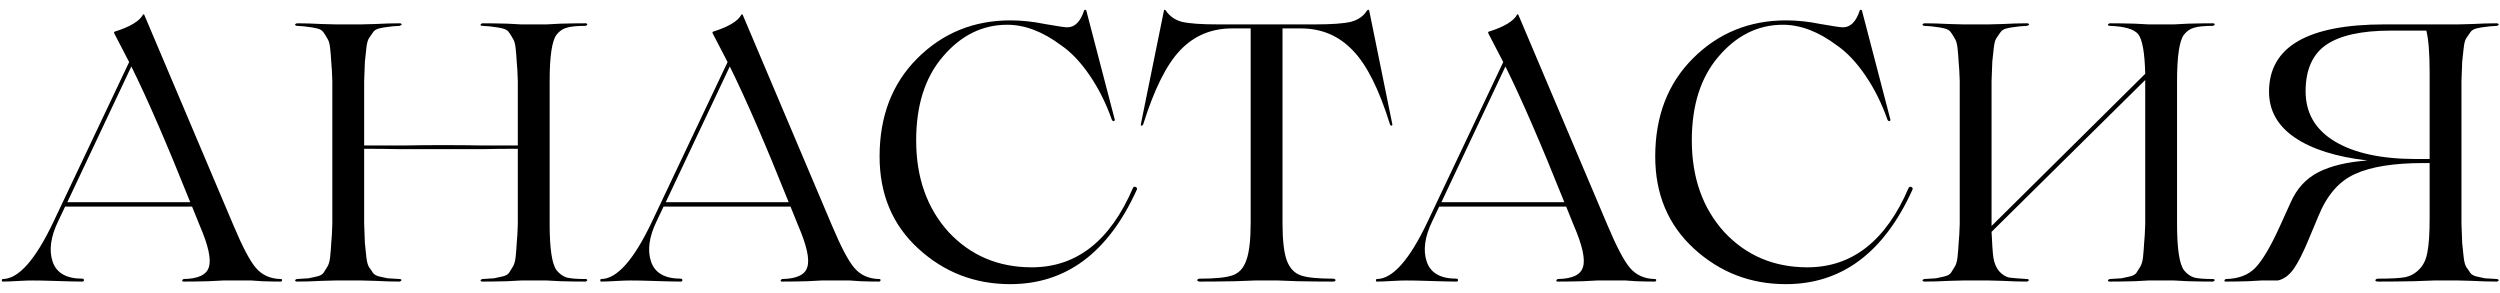 <?xml version="1.0" encoding="UTF-8"?> <svg xmlns="http://www.w3.org/2000/svg" width="205" height="24" viewBox="0 0 205 24" fill="none"><path d="M23.01 22.88C23.11 22.88 23.15 22.92 23.13 23C23.11 23.06 23.07 23.09 23.01 23.09C22.57 23.09 22.06 23.08 21.48 23.06L20.61 23H18.3L17.13 23.06C16.35 23.08 15.66 23.09 15.06 23.09C14.98 23.09 14.94 23.06 14.94 23C14.96 22.94 15 22.9 15.06 22.88C16.26 22.86 16.95 22.53 17.13 21.89C17.33 21.25 17.08 20.12 16.38 18.5L15.75 16.94H10.74H5.34L4.77 18.14C4.15 19.42 4 20.53 4.32 21.47C4.64 22.39 5.45 22.85 6.75 22.85C6.81 22.85 6.85 22.87 6.87 22.91C6.89 22.95 6.89 22.99 6.87 23.03C6.85 23.07 6.81 23.09 6.75 23.09C6.29 23.09 5.46 23.07 4.26 23.03C3.66 23.01 3.12 23 2.64 23C2.36 23 2.04 23.01 1.68 23.03C1 23.07 0.52 23.09 0.24 23.09C0.18 23.09 0.15 23.06 0.15 23C0.15 22.92 0.18 22.88 0.24 22.88C1.52 22.86 2.89 21.32 4.35 18.26L10.59 5.09L9.36 2.72C9.34 2.66 9.35 2.62 9.39 2.6C10.67 2.2 11.45 1.73 11.73 1.19C11.75 1.17 11.78 1.17 11.82 1.19L19.14 18.47C19.88 20.23 20.49 21.39 20.97 21.95C21.47 22.55 22.15 22.86 23.01 22.88ZM5.52 16.58H10.74H15.6C13.68 11.78 12.07 8.07 10.77 5.45L5.52 16.58ZM48.011 22.88C48.091 22.88 48.141 22.91 48.161 22.97C48.141 23.03 48.091 23.07 48.011 23.09C47.411 23.09 46.731 23.08 45.971 23.06L44.831 23H42.731L41.591 23.06C40.831 23.08 40.151 23.09 39.551 23.09C39.471 23.09 39.421 23.06 39.401 23C39.421 22.94 39.471 22.9 39.551 22.88C39.991 22.86 40.311 22.84 40.511 22.82C40.731 22.78 40.961 22.73 41.201 22.67C41.461 22.61 41.641 22.51 41.741 22.37C41.841 22.21 41.941 22.05 42.041 21.89C42.161 21.71 42.241 21.44 42.281 21.08C42.321 20.7 42.351 20.32 42.371 19.94C42.411 19.56 42.441 19.03 42.461 18.35V12.2C41.401 12.2 40.431 12.21 39.551 12.23H36.311H32.831C31.811 12.21 30.821 12.2 29.861 12.2V18.35C29.881 19.03 29.901 19.56 29.921 19.94C29.961 20.32 30.001 20.7 30.041 21.08C30.081 21.44 30.151 21.71 30.251 21.89C30.371 22.05 30.481 22.21 30.581 22.37C30.681 22.51 30.851 22.61 31.091 22.67C31.351 22.73 31.581 22.78 31.781 22.82C32.001 22.84 32.331 22.86 32.771 22.88C32.851 22.88 32.901 22.91 32.921 22.97C32.901 23.03 32.851 23.07 32.771 23.09C32.171 23.09 31.501 23.07 30.761 23.03C30.021 23.01 29.641 23 29.621 23H27.521C27.501 23 27.121 23.01 26.381 23.03C25.641 23.07 24.961 23.09 24.341 23.09C24.281 23.09 24.231 23.06 24.191 23C24.211 22.94 24.261 22.9 24.341 22.88C24.781 22.86 25.101 22.84 25.301 22.82C25.521 22.78 25.751 22.73 25.991 22.67C26.251 22.61 26.431 22.51 26.531 22.37C26.631 22.21 26.731 22.05 26.831 21.89C26.951 21.71 27.031 21.44 27.071 21.08C27.111 20.7 27.141 20.32 27.161 19.94C27.201 19.56 27.231 19.03 27.251 18.35V6.65C27.231 5.97 27.201 5.44 27.161 5.06C27.141 4.68 27.111 4.31 27.071 3.95C27.031 3.57 26.951 3.3 26.831 3.14C26.731 2.96 26.631 2.8 26.531 2.66C26.431 2.5 26.251 2.39 25.991 2.33C25.751 2.27 25.521 2.23 25.301 2.21C25.101 2.17 24.781 2.14 24.341 2.12C24.281 2.12 24.231 2.09 24.191 2.03C24.211 1.97 24.261 1.93 24.341 1.91C24.961 1.91 25.641 1.93 26.381 1.97C27.121 1.99 27.501 2 27.521 2H29.621C29.641 2 30.021 1.99 30.761 1.97C31.501 1.93 32.171 1.91 32.771 1.91C32.851 1.91 32.911 1.94 32.951 2C32.931 2.04 32.871 2.08 32.771 2.12C32.331 2.14 32.001 2.17 31.781 2.21C31.581 2.23 31.351 2.27 31.091 2.33C30.851 2.39 30.681 2.5 30.581 2.66C30.481 2.8 30.371 2.96 30.251 3.14C30.151 3.3 30.081 3.57 30.041 3.95C30.001 4.31 29.961 4.68 29.921 5.06C29.901 5.44 29.881 5.97 29.861 6.65V11.93H33.101C34.081 11.91 35.141 11.9 36.281 11.9C37.581 11.9 38.671 11.91 39.551 11.93H42.461V6.65C42.441 5.97 42.411 5.44 42.371 5.06C42.351 4.68 42.321 4.31 42.281 3.95C42.241 3.57 42.161 3.3 42.041 3.14C41.941 2.96 41.841 2.8 41.741 2.66C41.641 2.5 41.461 2.39 41.201 2.33C40.961 2.27 40.731 2.23 40.511 2.21C40.311 2.17 39.991 2.14 39.551 2.12C39.471 2.12 39.421 2.09 39.401 2.03C39.421 1.97 39.471 1.93 39.551 1.91C40.151 1.91 40.831 1.92 41.591 1.94L42.731 2H44.831L45.971 1.94C46.731 1.92 47.411 1.91 48.011 1.91C48.091 1.91 48.141 1.94 48.161 2C48.141 2.06 48.091 2.1 48.011 2.12C47.311 2.12 46.801 2.17 46.481 2.27C46.161 2.35 45.881 2.54 45.641 2.84C45.261 3.34 45.071 4.61 45.071 6.65V18.35C45.071 20.39 45.261 21.66 45.641 22.16C45.881 22.46 46.161 22.66 46.481 22.76C46.801 22.84 47.311 22.88 48.011 22.88ZM72.082 22.88C72.182 22.88 72.222 22.92 72.202 23C72.182 23.06 72.142 23.09 72.082 23.09C71.642 23.09 71.132 23.08 70.552 23.06L69.682 23H67.372L66.202 23.06C65.422 23.08 64.732 23.09 64.132 23.09C64.052 23.09 64.012 23.06 64.012 23C64.032 22.94 64.072 22.9 64.132 22.88C65.332 22.86 66.022 22.53 66.202 21.89C66.402 21.25 66.152 20.12 65.452 18.5L64.822 16.94H59.812H54.412L53.842 18.14C53.222 19.42 53.072 20.53 53.392 21.47C53.712 22.39 54.522 22.85 55.822 22.85C55.882 22.85 55.922 22.87 55.942 22.91C55.962 22.95 55.962 22.99 55.942 23.03C55.922 23.07 55.882 23.09 55.822 23.09C55.362 23.09 54.532 23.07 53.332 23.03C52.732 23.01 52.192 23 51.712 23C51.432 23 51.112 23.01 50.752 23.03C50.072 23.07 49.592 23.09 49.312 23.09C49.252 23.09 49.222 23.06 49.222 23C49.222 22.92 49.252 22.88 49.312 22.88C50.592 22.86 51.962 21.32 53.422 18.26L59.662 5.09L58.432 2.72C58.412 2.66 58.422 2.62 58.462 2.6C59.742 2.2 60.522 1.73 60.802 1.19C60.822 1.17 60.852 1.17 60.892 1.19L68.212 18.47C68.952 20.23 69.562 21.39 70.042 21.95C70.542 22.55 71.222 22.86 72.082 22.88ZM54.592 16.58H59.812H64.672C62.752 11.78 61.142 8.07 59.842 5.45L54.592 16.58ZM82.836 23.3C79.936 23.3 77.426 22.33 75.306 20.39C73.186 18.45 72.126 15.93 72.126 12.83C72.126 9.53 73.156 6.85 75.216 4.79C77.296 2.71 79.846 1.67 82.866 1.67C83.766 1.67 84.706 1.77 85.686 1.97C86.706 2.15 87.316 2.24 87.516 2.24C88.136 2.24 88.596 1.78 88.896 0.86C88.956 0.78 89.016 0.78 89.076 0.86L91.416 9.83C91.416 9.87 91.396 9.9 91.356 9.92C91.336 9.94 91.306 9.94 91.266 9.92C91.226 9.9 91.196 9.87 91.176 9.83C90.696 8.47 90.086 7.25 89.346 6.17C88.606 5.09 87.826 4.27 87.006 3.71C85.506 2.59 84.036 2.03 82.596 2.03C80.556 2.03 78.796 2.9 77.316 4.64C75.856 6.34 75.126 8.63 75.126 11.51C75.126 14.57 76.016 17.08 77.796 19.04C79.596 20.96 81.866 21.92 84.606 21.92C88.286 21.92 91.056 19.74 92.916 15.38C92.996 15.3 93.076 15.29 93.156 15.35C93.236 15.39 93.256 15.46 93.216 15.56C90.876 20.72 87.416 23.3 82.836 23.3ZM104.805 23H102.915L101.295 23.06C100.235 23.08 99.275 23.09 98.415 23.09C98.255 23.09 98.175 23.05 98.175 22.97C98.195 22.89 98.275 22.85 98.415 22.85C99.655 22.85 100.535 22.76 101.055 22.58C101.595 22.4 101.975 21.99 102.195 21.35C102.435 20.71 102.555 19.68 102.555 18.26V2.33H101.025C99.325 2.33 97.905 2.93 96.765 4.13C95.645 5.31 94.635 7.34 93.735 10.22C93.695 10.28 93.645 10.31 93.585 10.31C93.545 10.29 93.535 10.24 93.555 10.16L95.445 0.86C95.465 0.78 95.515 0.78 95.595 0.86C95.895 1.32 96.335 1.63 96.915 1.79C97.515 1.93 98.495 2 99.855 2H107.835C109.195 2 110.175 1.93 110.775 1.79C111.375 1.63 111.815 1.32 112.095 0.86C112.175 0.78 112.235 0.78 112.275 0.86L114.165 10.16C114.185 10.24 114.165 10.29 114.105 10.31C114.065 10.31 114.025 10.28 113.985 10.22C113.085 7.32 112.065 5.29 110.925 4.13C109.785 2.93 108.365 2.33 106.665 2.33H105.165V18.26C105.165 19.7 105.285 20.74 105.525 21.38C105.765 22 106.145 22.4 106.665 22.58C107.165 22.76 108.045 22.85 109.305 22.85C109.385 22.85 109.445 22.87 109.485 22.91C109.525 22.95 109.525 22.99 109.485 23.03C109.465 23.07 109.405 23.09 109.305 23.09C108.445 23.09 107.475 23.08 106.395 23.06L104.805 23ZM135.686 22.88C135.786 22.88 135.826 22.92 135.806 23C135.786 23.06 135.746 23.09 135.686 23.09C135.246 23.09 134.736 23.08 134.156 23.06L133.286 23H130.976L129.806 23.06C129.026 23.08 128.336 23.09 127.736 23.09C127.656 23.09 127.616 23.06 127.616 23C127.636 22.94 127.676 22.9 127.736 22.88C128.936 22.86 129.626 22.53 129.806 21.89C130.006 21.25 129.756 20.12 129.056 18.5L128.426 16.94H123.416H118.016L117.446 18.14C116.826 19.42 116.676 20.53 116.996 21.47C117.316 22.39 118.126 22.85 119.426 22.85C119.486 22.85 119.526 22.87 119.546 22.91C119.566 22.95 119.566 22.99 119.546 23.03C119.526 23.07 119.486 23.09 119.426 23.09C118.966 23.09 118.136 23.07 116.936 23.03C116.336 23.01 115.796 23 115.316 23C115.036 23 114.716 23.01 114.356 23.03C113.676 23.07 113.196 23.09 112.916 23.09C112.856 23.09 112.826 23.06 112.826 23C112.826 22.92 112.856 22.88 112.916 22.88C114.196 22.86 115.566 21.32 117.026 18.26L123.266 5.09L122.036 2.72C122.016 2.66 122.026 2.62 122.066 2.6C123.346 2.2 124.126 1.73 124.406 1.19C124.426 1.17 124.456 1.17 124.496 1.19L131.816 18.47C132.556 20.23 133.166 21.39 133.646 21.95C134.146 22.55 134.826 22.86 135.686 22.88ZM118.196 16.58H123.416H128.276C126.356 11.78 124.746 8.07 123.446 5.45L118.196 16.58ZM146.439 23.3C143.539 23.3 141.029 22.33 138.909 20.39C136.789 18.45 135.729 15.93 135.729 12.83C135.729 9.53 136.759 6.85 138.819 4.79C140.899 2.71 143.449 1.67 146.469 1.67C147.369 1.67 148.309 1.77 149.289 1.97C150.309 2.15 150.919 2.24 151.119 2.24C151.739 2.24 152.199 1.78 152.499 0.86C152.559 0.78 152.619 0.78 152.679 0.86L155.019 9.83C155.019 9.87 154.999 9.9 154.959 9.92C154.939 9.94 154.909 9.94 154.869 9.92C154.829 9.9 154.799 9.87 154.779 9.83C154.299 8.47 153.689 7.25 152.949 6.17C152.209 5.09 151.429 4.27 150.609 3.71C149.109 2.59 147.639 2.03 146.199 2.03C144.159 2.03 142.399 2.9 140.919 4.64C139.459 6.34 138.729 8.63 138.729 11.51C138.729 14.57 139.619 17.08 141.399 19.04C143.199 20.96 145.469 21.92 148.209 21.92C151.889 21.92 154.659 19.74 156.519 15.38C156.599 15.3 156.679 15.29 156.759 15.35C156.839 15.39 156.859 15.46 156.819 15.56C154.479 20.72 151.019 23.3 146.439 23.3ZM181.458 22.88C181.538 22.88 181.588 22.91 181.608 22.97C181.588 23.03 181.538 23.07 181.458 23.09C180.858 23.09 180.178 23.08 179.418 23.06L178.278 23H176.178L175.038 23.06C174.278 23.08 173.598 23.09 172.998 23.09C172.918 23.09 172.868 23.06 172.848 23C172.868 22.94 172.918 22.9 172.998 22.88C173.438 22.86 173.758 22.84 173.958 22.82C174.178 22.78 174.408 22.73 174.648 22.67C174.908 22.61 175.088 22.51 175.188 22.37C175.288 22.21 175.388 22.05 175.488 21.89C175.608 21.71 175.688 21.44 175.728 21.08C175.768 20.7 175.798 20.32 175.818 19.94C175.858 19.56 175.888 19.03 175.908 18.35V6.65V6.56L163.308 19.01C163.348 19.97 163.398 20.68 163.458 21.14C163.538 21.6 163.698 21.97 163.938 22.25C164.198 22.53 164.468 22.7 164.748 22.76C165.048 22.8 165.538 22.84 166.218 22.88C166.298 22.88 166.348 22.91 166.368 22.97C166.348 23.03 166.298 23.07 166.218 23.09C165.618 23.09 164.948 23.07 164.208 23.03C163.468 23.01 163.088 23 163.068 23H160.968C160.948 23 160.568 23.01 159.828 23.03C159.088 23.07 158.408 23.09 157.788 23.09C157.728 23.09 157.678 23.06 157.638 23C157.658 22.94 157.708 22.9 157.788 22.88C158.228 22.86 158.548 22.84 158.748 22.82C158.968 22.78 159.198 22.73 159.438 22.67C159.698 22.61 159.878 22.51 159.978 22.37C160.078 22.21 160.178 22.05 160.278 21.89C160.398 21.71 160.478 21.44 160.518 21.08C160.558 20.7 160.588 20.32 160.608 19.94C160.648 19.56 160.678 19.03 160.698 18.35V6.65C160.678 5.97 160.648 5.44 160.608 5.06C160.588 4.68 160.558 4.31 160.518 3.95C160.478 3.57 160.398 3.3 160.278 3.14C160.178 2.96 160.078 2.8 159.978 2.66C159.878 2.5 159.698 2.39 159.438 2.33C159.198 2.27 158.968 2.23 158.748 2.21C158.548 2.17 158.228 2.14 157.788 2.12C157.728 2.12 157.678 2.09 157.638 2.03C157.658 1.97 157.708 1.93 157.788 1.91C158.408 1.91 159.088 1.93 159.828 1.97C160.568 1.99 160.948 2 160.968 2H163.068C163.088 2 163.468 1.99 164.208 1.97C164.948 1.93 165.618 1.91 166.218 1.91C166.298 1.91 166.358 1.94 166.398 2C166.378 2.04 166.318 2.08 166.218 2.12C165.778 2.14 165.448 2.17 165.228 2.21C165.028 2.23 164.798 2.27 164.538 2.33C164.298 2.39 164.128 2.5 164.028 2.66C163.928 2.8 163.818 2.96 163.698 3.14C163.598 3.3 163.528 3.57 163.488 3.95C163.448 4.31 163.408 4.68 163.368 5.06C163.348 5.44 163.328 5.97 163.308 6.65V18.35V18.53L175.908 6.05C175.868 4.33 175.678 3.25 175.338 2.81C174.998 2.39 174.218 2.16 172.998 2.12C172.918 2.12 172.868 2.09 172.848 2.03C172.868 1.97 172.918 1.93 172.998 1.91C173.598 1.91 174.278 1.92 175.038 1.94L176.178 2H178.278L179.418 1.94C180.178 1.92 180.858 1.91 181.458 1.91C181.538 1.91 181.588 1.94 181.608 2C181.588 2.06 181.538 2.1 181.458 2.12C180.758 2.12 180.248 2.17 179.928 2.27C179.608 2.35 179.328 2.54 179.088 2.84C178.708 3.34 178.518 4.61 178.518 6.65V18.35C178.518 20.39 178.708 21.66 179.088 22.16C179.328 22.46 179.608 22.66 179.928 22.76C180.248 22.84 180.758 22.88 181.458 22.88ZM204.75 22.88C204.81 22.88 204.86 22.91 204.9 22.97C204.88 23.03 204.83 23.07 204.75 23.09C204.13 23.09 203.45 23.07 202.71 23.03C201.97 23.01 201.59 23 201.57 23H199.59L197.94 23.06C196.86 23.08 195.88 23.09 195 23.09C194.9 23.09 194.83 23.07 194.79 23.03C194.77 22.99 194.78 22.95 194.82 22.91C194.86 22.87 194.92 22.85 195 22.85C196.04 22.85 196.78 22.81 197.22 22.73C197.68 22.63 198.07 22.41 198.39 22.07C198.73 21.73 198.95 21.26 199.05 20.66C199.17 20.06 199.23 19.14 199.23 17.9V13.37H198.75C196.29 13.37 194.41 13.67 193.11 14.27C191.81 14.85 190.81 16 190.11 17.72L189.33 19.58C188.87 20.7 188.45 21.53 188.07 22.07C187.69 22.59 187.26 22.9 186.78 23H185.43L184.38 23.06C183.68 23.08 183.06 23.09 182.52 23.09C182.44 23.09 182.4 23.06 182.4 23C182.42 22.94 182.46 22.9 182.52 22.88C183.54 22.86 184.34 22.56 184.92 21.98C185.52 21.36 186.2 20.21 186.96 18.53L187.83 16.61C188.33 15.47 189.09 14.64 190.11 14.12C191.13 13.6 192.47 13.28 194.13 13.16C191.55 12.86 189.56 12.23 188.16 11.27C186.76 10.31 186.06 9.06 186.06 7.52C186.06 3.84 189.22 2 195.54 2H201.57C201.59 2 201.97 1.99 202.71 1.97C203.45 1.93 204.13 1.91 204.75 1.91C204.81 1.91 204.86 1.94 204.9 2C204.88 2.06 204.83 2.1 204.75 2.12C204.31 2.14 203.98 2.17 203.76 2.21C203.56 2.23 203.33 2.27 203.07 2.33C202.83 2.39 202.66 2.5 202.56 2.66C202.46 2.8 202.35 2.96 202.23 3.14C202.13 3.3 202.06 3.57 202.02 3.95C201.98 4.31 201.94 4.68 201.9 5.06C201.88 5.44 201.86 5.97 201.84 6.65V18.35C201.86 19.03 201.88 19.56 201.9 19.94C201.94 20.32 201.98 20.7 202.02 21.08C202.06 21.44 202.13 21.71 202.23 21.89C202.35 22.05 202.46 22.21 202.56 22.37C202.66 22.51 202.83 22.61 203.07 22.67C203.33 22.73 203.56 22.78 203.76 22.82C203.98 22.84 204.31 22.86 204.75 22.88ZM189.06 7.49C189.06 9.27 189.86 10.64 191.46 11.6C193.06 12.56 195.29 13.04 198.15 13.04H199.23V5.93C199.23 4.37 199.14 3.23 198.96 2.51H196.05C193.65 2.51 191.88 2.9 190.74 3.68C189.62 4.46 189.06 5.73 189.06 7.49Z" fill="black"></path></svg> 